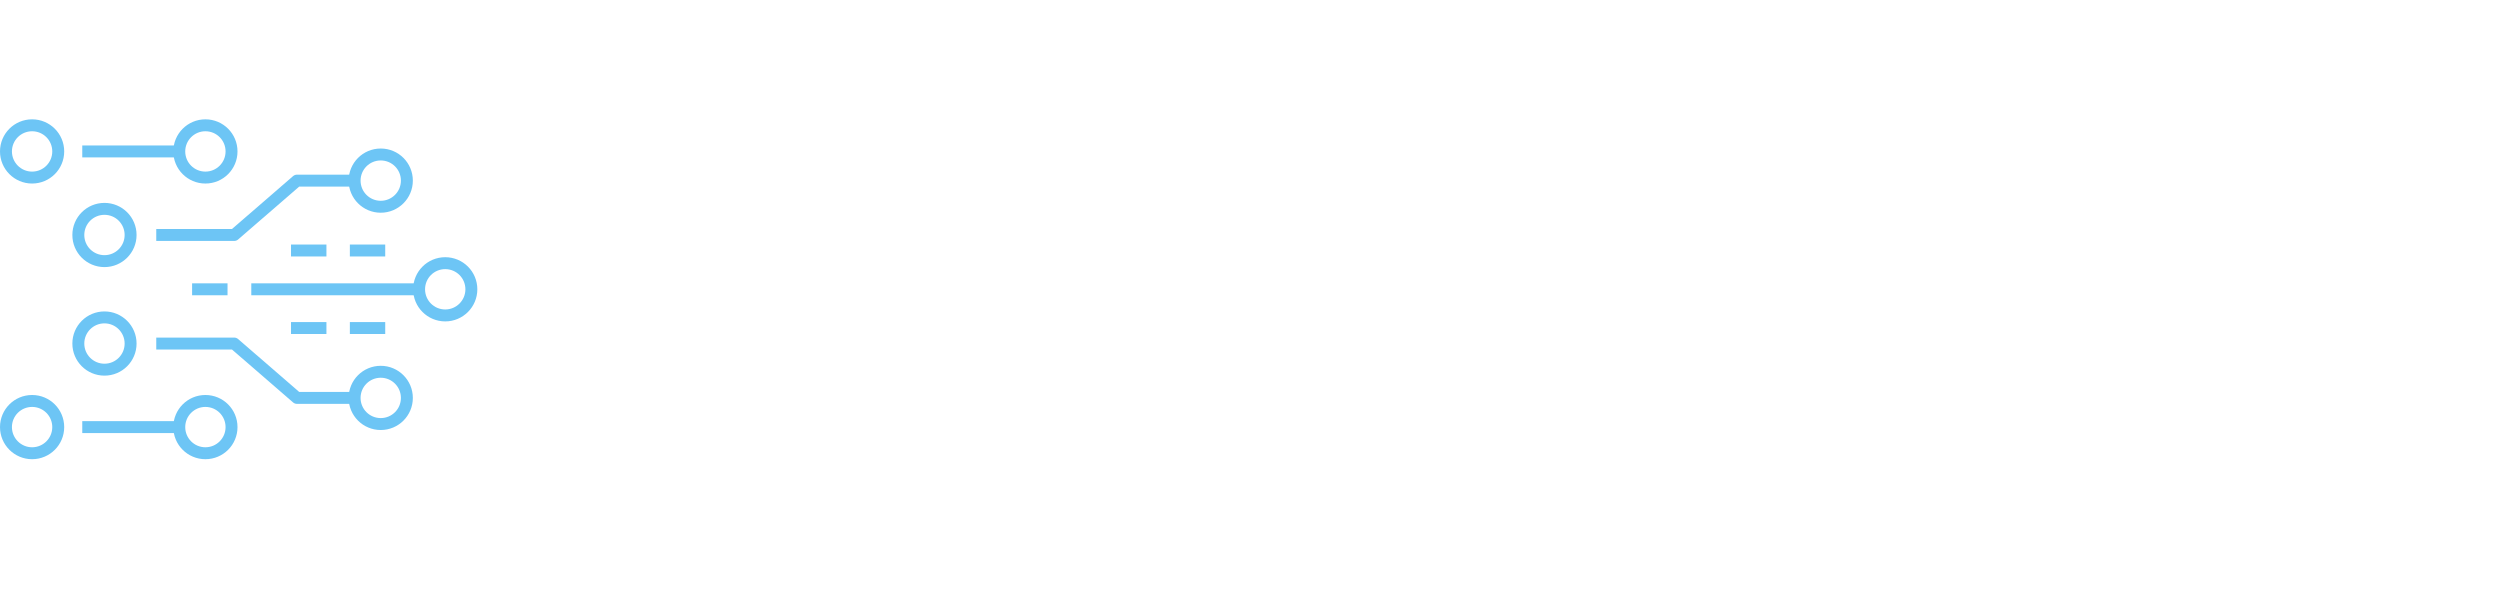 <svg width="419" height="100" viewBox="0 0 419 100" fill="none" xmlns="http://www.w3.org/2000/svg">
<path d="M54.71 41.979H48.772" stroke="#6DC5F5" stroke-width="2" stroke-linejoin="round"/>
<path d="M64.563 41.979H58.636" stroke="#6DC5F5" stroke-width="2" stroke-linejoin="round"/>
<path d="M54.71 54.983H48.772" stroke="#6DC5F5" stroke-width="2" stroke-linejoin="round"/>
<path d="M64.563 54.983H58.636" stroke="#6DC5F5" stroke-width="2" stroke-linejoin="round"/>
<path d="M74.62 52.867C72.197 52.867 70.24 50.91 70.24 48.487C70.24 46.063 72.197 44.107 74.62 44.107C77.044 44.107 79.001 46.063 79.001 48.487C79.001 50.899 77.044 52.867 74.62 52.867Z" stroke="#6DC5F5" stroke-width="2" stroke-linejoin="round"/>
<path d="M38.134 48.487H32.195" stroke="#6DC5F5" stroke-width="2" stroke-linejoin="round"/>
<path d="M70.263 48.487H42.116" stroke="#6DC5F5" stroke-width="2" stroke-linejoin="round"/>
<path d="M63.812 34.652C61.389 34.652 59.432 32.695 59.432 30.272C59.432 27.849 61.389 25.892 63.812 25.892C66.235 25.892 68.192 27.849 68.192 30.272C68.192 32.684 66.235 34.652 63.812 34.652Z" stroke="#6DC5F5" stroke-width="2" stroke-linejoin="round"/>
<path d="M17.508 43.765C15.085 43.765 13.128 41.808 13.128 39.385C13.128 36.962 15.085 35.005 17.508 35.005C19.931 35.005 21.888 36.962 21.888 39.385C21.888 41.797 19.931 43.765 17.508 43.765Z" stroke="#6DC5F5" stroke-width="2" stroke-linejoin="round"/>
<path d="M26.189 39.385H39.249L49.773 30.272H59.147" stroke="#6DC5F5" stroke-width="2" stroke-linejoin="round"/>
<path d="M63.812 62.31C61.389 62.31 59.432 64.266 59.432 66.69C59.432 69.113 61.389 71.07 63.812 71.07C66.235 71.07 68.192 69.113 68.192 66.69C68.192 64.278 66.235 62.31 63.812 62.31Z" stroke="#6DC5F5" stroke-width="2" stroke-linejoin="round"/>
<path d="M17.508 53.196C15.085 53.196 13.128 55.153 13.128 57.577C13.128 60 15.085 61.957 17.508 61.957C19.931 61.957 21.888 60 21.888 57.577C21.888 55.165 19.931 53.196 17.508 53.196Z" stroke="#6DC5F5" stroke-width="2" stroke-linejoin="round"/>
<path d="M26.189 57.577H39.249L49.773 66.69H59.147" stroke="#6DC5F5" stroke-width="2" stroke-linejoin="round"/>
<path d="M34.425 21C36.848 21 38.805 22.957 38.805 25.38C38.805 27.803 36.848 29.76 34.425 29.76C32.002 29.76 30.045 27.803 30.045 25.38C30.045 22.968 32.002 21 34.425 21Z" stroke="#6DC5F5" stroke-width="2" stroke-linejoin="round"/>
<path d="M5.38 29.76C7.803 29.76 9.76 27.803 9.76 25.38C9.76 22.957 7.803 21 5.38 21C2.957 21 1 22.957 1 25.38C1 27.792 2.957 29.76 5.38 29.76Z" stroke="#6DC5F5" stroke-width="2" stroke-linejoin="round"/>
<path d="M29.977 25.38H13.788" stroke="#6DC5F5" stroke-width="2" stroke-linejoin="round"/>
<path d="M34.425 67.201C36.848 67.201 38.805 69.158 38.805 71.582C38.805 74.005 36.848 75.962 34.425 75.962C32.002 75.962 30.045 74.005 30.045 71.582C30.045 69.17 32.002 67.201 34.425 67.201Z" stroke="#6DC5F5" stroke-width="2" stroke-linejoin="round"/>
<path d="M5.38 75.962C7.803 75.962 9.76 74.005 9.76 71.582C9.76 69.158 7.803 67.201 5.38 67.201C2.957 67.201 1 69.158 1 71.582C1 73.994 2.957 75.962 5.38 75.962Z" stroke="#6DC5F5" stroke-width="2" stroke-linejoin="round"/>
<path d="M29.977 71.582H13.788" stroke="#6DC5F5" stroke-width="2" stroke-linejoin="round"/>
</svg>
